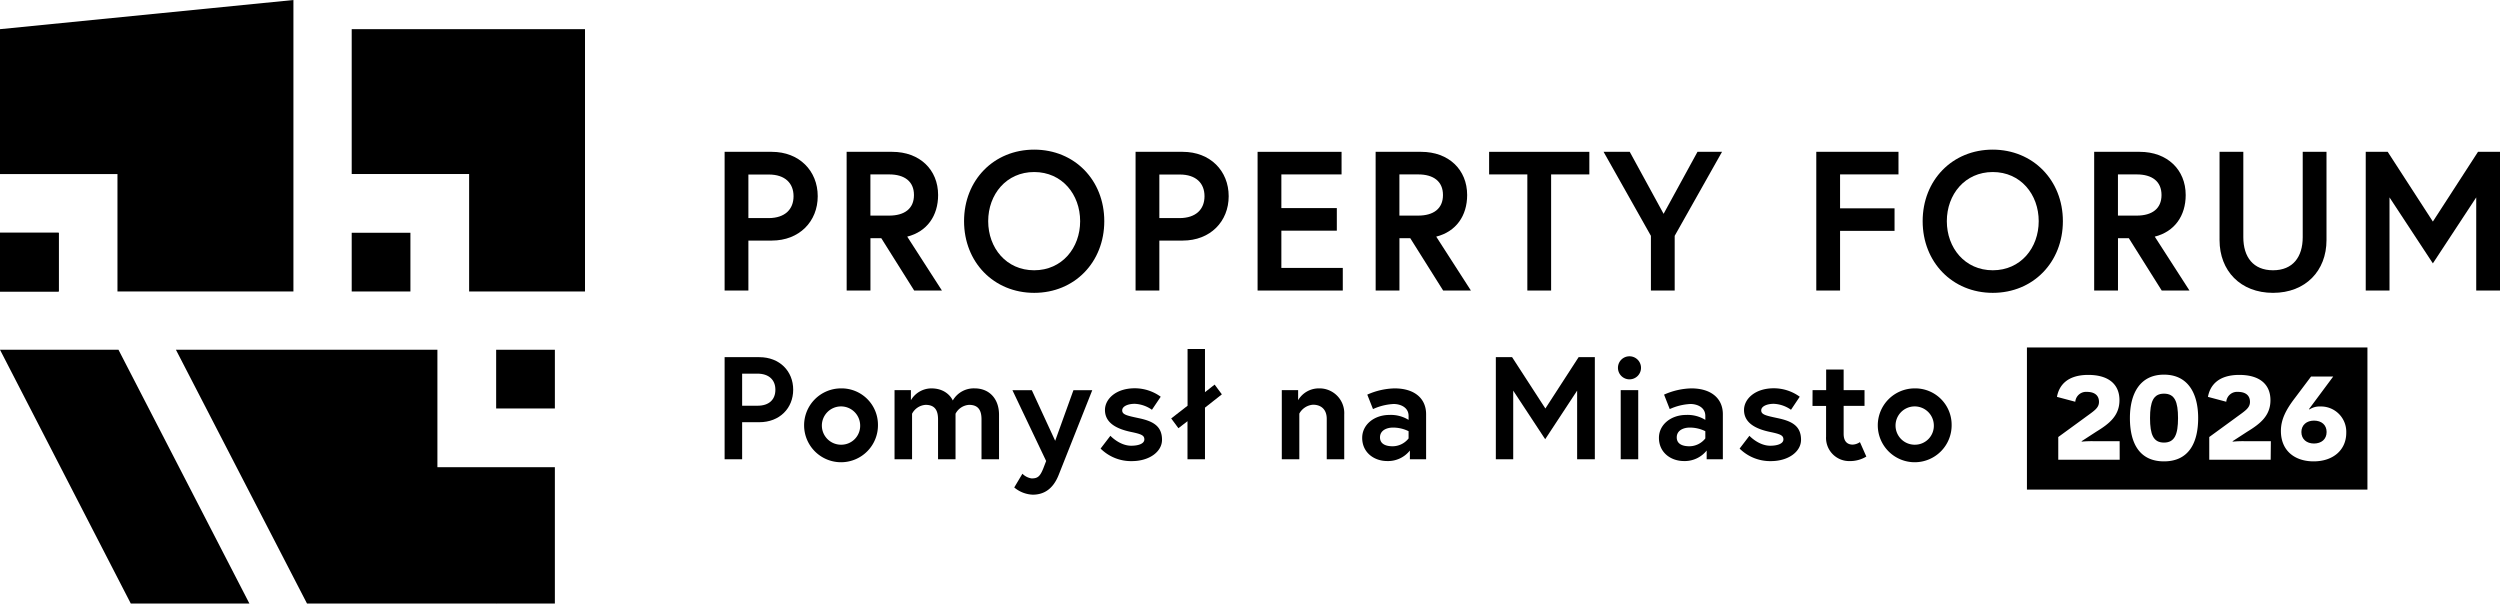 <svg xmlns="http://www.w3.org/2000/svg" width="249.075" height="60.132" viewBox="0 0 691.92 167.04"><rect x="137.31" y="150.79" width="0.01" height="16.25"/><path d="M538.05,342.61H551.1c7.62,0,12.72,5.27,12.72,12.28s-5.1,12.28-12.72,12.28h-6.47V381h-6.58Zm19.08,12.28c0-3.61-2.36-6-6.85-6h-5.65v12.06h5.65C554.77,360.92,557.13,358.51,557.13,354.89Z" transform="translate(-337.5 -300.59)"/><path d="M571.82,342.61h12.61c7.62,0,12.71,4.94,12.71,11.95,0,5.76-3.07,10.14-8.55,11.52l9.6,14.91h-7.68l-9.1-14.48h-3V381h-6.58Zm18.64,11.95c0-3.78-2.64-5.7-6.86-5.7h-5.2v11.4h5.2C587.82,360.26,590.46,358.35,590.46,354.56Z" transform="translate(-337.5 -300.59)"/><path d="M643.13,361.8c0,11.35-8.22,19.84-19.4,19.84s-19.41-8.49-19.41-19.84S612.55,342,623.73,342,643.13,350.45,643.13,361.8Zm-6.68,0c0-7.4-5-13.6-12.72-13.6S611,354.4,611,361.8s5,13.59,12.72,13.59S636.45,369.2,636.45,361.8Z" transform="translate(-337.5 -300.59)"/><path d="M651.79,342.61h13.05c7.62,0,12.72,5.27,12.72,12.28s-5.1,12.28-12.72,12.28h-6.47V381h-6.58Zm19.08,12.28c0-3.61-2.36-6-6.85-6h-5.65v12.06H664C668.51,360.92,670.87,358.51,670.87,354.89Z" transform="translate(-337.5 -300.59)"/><path d="M692.14,358.18h15.35v6.25H692.14v10.31h17V381H685.56V342.61H708.8v6.25H692.14Z" transform="translate(-337.5 -300.59)"/><path d="M718.23,342.61h12.61c7.62,0,12.72,4.94,12.72,11.95,0,5.76-3.07,10.14-8.56,11.52L744.6,381h-7.68l-9.1-14.48h-3V381h-6.58Zm18.64,11.95c0-3.78-2.63-5.7-6.85-5.7h-5.21v11.4H730C734.24,360.26,736.87,358.35,736.87,354.56Z" transform="translate(-337.5 -300.59)"/><path d="M760.22,348.86H749.64v-6.25h27.74v6.25H766.8V381h-6.58Z" transform="translate(-337.5 -300.59)"/><path d="M801,381h-6.58V365.86l-13.1-23.25h7.24l9.37,17.16,9.38-17.16h6.79L801,365.86Z" transform="translate(-337.5 -300.59)"/><path d="M846.77,358.24h15.08v6.25H846.77V381h-6.58V342.61h22.75v6.25H846.77Z" transform="translate(-337.5 -300.59)"/><path d="M908.44,361.8c0,11.35-8.22,19.84-19.4,19.84s-19.41-8.49-19.41-19.84S877.85,342,889,342,908.44,350.45,908.44,361.8Zm-6.69,0c0-7.4-5-13.6-12.71-13.6s-12.72,6.2-12.72,13.6,5,13.59,12.72,13.59S901.75,369.2,901.75,361.8Z" transform="translate(-337.5 -300.59)"/><path d="M917.1,342.61h12.61c7.62,0,12.72,4.94,12.72,11.95,0,5.76-3.07,10.14-8.56,11.52l9.6,14.91h-7.68l-9.1-14.48h-3V381H917.1Zm18.64,11.95c0-3.78-2.63-5.7-6.85-5.7h-5.21v11.4h5.21C933.11,360.26,935.74,358.35,935.74,354.56Z" transform="translate(-337.5 -300.59)"/><path d="M974.82,342.61h6.58v24.45c0,8.44-5.76,14.58-14.8,14.58s-14.8-6.14-14.8-14.58V342.61h6.58v23.63c0,5.48,2.74,9.15,8.22,9.15s8.22-3.67,8.22-9.15Z" transform="translate(-337.5 -300.59)"/><path d="M998.34,342.61l12.5,19.3,12.49-19.3h6.09V381h-6.58V355.22l-12,18.26-12-18.26V381h-6.58V342.61Z" transform="translate(-337.5 -300.59)"/><rect x="137.31" y="150.79" width="0.01" height="16.25"/><rect x="137.31" y="150.79" width="0.01" height="16.25"/><path d="M936.42,409.54c-2.93,0-3.86,2.2-3.86,6.77s.93,6.77,3.86,6.77,3.89-2.2,3.89-6.77S939.39,409.54,936.42,409.54Z" transform="translate(-337.5 -300.59)"/><path d="M977.94,417c-2,0-3.49,1.18-3.49,3.16s1.45,3.18,3.49,3.18,3.49-1.18,3.49-3.18S980,417,977.94,417Z" transform="translate(-337.5 -300.59)"/><path d="M898.49,396.75V436.1h94.24V396.75Zm25.67,31.07h-17v-6.28l7.12-5.19c2.7-2,4.15-2.76,4.15-4.54s-1.22-2.76-3.33-2.76a3,3,0,0,0-3.23,2.73l-5.07-1.35c.56-3.09,2.76-6.08,8.66-6.08,5.7,0,8.64,2.66,8.64,7s-2.9,6.57-6.46,8.74l-4,2.6,0,.13a28.37,28.37,0,0,1,3.16-.13h7.35Zm12.26.46c-6.72,0-9.43-4.93-9.43-12,0-6.64,2.71-12,9.43-12s9.46,5.29,9.46,12C945.88,423.35,943.14,428.28,936.42,428.28Zm29.53-.46h-17v-6.28l7.12-5.19c2.7-2,4.15-2.76,4.15-4.54s-1.22-2.76-3.33-2.76a3,3,0,0,0-3.23,2.73l-5.07-1.35c.56-3.09,2.77-6.08,8.67-6.08,5.7,0,8.63,2.66,8.63,7s-2.9,6.57-6.46,8.74l-4,2.6,0,.13a28.64,28.64,0,0,1,3.17-.13H966Zm11.89.46c-5.17,0-9.06-2.89-9.06-8.42,0-3.22,1.45-5.95,3.92-9.17l4.42-5.88h6.13l-6.69,9,.13.1a5.06,5.06,0,0,1,3-.82,7,7,0,0,1,7.18,7.23C986.9,425.06,983.31,428.28,977.84,428.28Z" transform="translate(-337.5 -300.59)"/><path d="M538.05,399.44h9.61c5.61,0,9.37,3.87,9.37,9s-3.76,9-9.37,9H542.9V427.7h-4.85Zm14.05,9c0-2.66-1.73-4.44-5-4.44H542.9v8.88h4.16C550.37,412.92,552.1,411.15,552.1,408.48Z" transform="translate(-337.5 -300.59)"/><path d="M580.49,418.13a10.22,10.22,0,1,1-10.22-10.05A10.07,10.07,0,0,1,580.49,418.13Zm-4.93,0a5.3,5.3,0,1,0-5.29,5.54A5.23,5.23,0,0,0,575.56,418.13Z" transform="translate(-337.5 -300.59)"/><path d="M614,415.39V427.7h-4.85V416.64c0-2.63-1-4-3.43-4a4.54,4.54,0,0,0-3.76,2.46V427.7h-4.84V416.64c0-2.63-1-4-3.44-4a4.54,4.54,0,0,0-3.75,2.46V427.7h-4.85V408.56h4.53v2.79a6.63,6.63,0,0,1,5.65-3.27c4.6,0,5.94,3.35,5.94,3.35a6.69,6.69,0,0,1,6.09-3.35C611.14,408.08,614,410.78,614,415.39Z" transform="translate(-337.5 -300.59)"/><path d="M620.47,431.7A4.54,4.54,0,0,0,623,433c1.66,0,2.34-.48,3.27-2.82l.77-2-9.33-19.59h5.37l6.46,14,5.05-14h5.21L630.52,432c-1.65,4.2-4.36,5.5-7.19,5.5a8.47,8.47,0,0,1-5.12-2Z" transform="translate(-337.5 -300.59)"/><path d="M644.82,421.2s2.54,2.75,5.77,2.75c2,0,3.63-.57,3.63-1.74s-.88-1.49-3.79-2.1c-3.8-.81-7.11-2.42-7.11-6.06,0-3,3-6,8.24-6a12.24,12.24,0,0,1,7.19,2.34L656.32,414a8.9,8.9,0,0,0-4.76-1.65c-1.82,0-3.47.65-3.47,1.82s1.29,1.45,4.52,2.14c3.8.8,6.5,2.06,6.5,6,0,3.27-3.47,5.9-8.36,5.9a11.94,11.94,0,0,1-8.64-3.47Z" transform="translate(-337.5 -300.59)"/><path d="M661.65,416.4l4.53-3.52v-15.7H671v11.95l2.67-2.1,2,2.7L671,413.41V427.7h-4.84V417.16l-2.51,1.94Z" transform="translate(-337.5 -300.59)"/><path d="M709.54,415.31V427.7H704.7V416.52c0-2.75-1.7-3.92-3.8-3.92a4.72,4.72,0,0,0-3.79,2.46V427.7h-4.85V408.56h4.52v2.79a6.63,6.63,0,0,1,5.74-3.27A6.85,6.85,0,0,1,709.54,415.31Z" transform="translate(-337.5 -300.59)"/><path d="M732.2,415.23V427.7h-4.49v-2.42a7.72,7.72,0,0,1-6.29,2.91c-3.6,0-6.91-2.34-6.91-6.42,0-3.68,3.35-6.34,7.51-6.34a9.32,9.32,0,0,1,5.33,1.37v-1.09c0-2.5-2.42-3.31-4.12-3.31a15.57,15.57,0,0,0-5.73,1.41l-1.58-4a19.48,19.48,0,0,1,7.55-1.73C729,408.08,732.2,410.87,732.2,415.23Zm-4.85,6.7v-2a9.64,9.64,0,0,0-4.36-1c-1.49,0-3.55.65-3.55,2.71s2,2.46,3.47,2.46A5.66,5.66,0,0,0,727.35,421.93Z" transform="translate(-337.5 -300.59)"/><path d="M756,399.44l9.21,14.21,9.2-14.21h4.49V427.7H774v-19l-8.84,13.45-8.85-13.45v19H751.5V399.44Z" transform="translate(-337.5 -300.59)"/><path d="M788.49,399.2a3.19,3.19,0,1,1-3.19,3.18A3.17,3.17,0,0,1,788.49,399.2Zm-2.43,9.36h4.85V427.7h-4.85Z" transform="translate(-337.5 -300.59)"/><path d="M814.33,415.23V427.7h-4.48v-2.42a7.75,7.75,0,0,1-6.3,2.91c-3.6,0-6.91-2.34-6.91-6.42,0-3.68,3.36-6.34,7.51-6.34a9.29,9.29,0,0,1,5.33,1.37v-1.09c0-2.5-2.42-3.31-4.11-3.31a15.59,15.59,0,0,0-5.74,1.41l-1.57-4a19.42,19.42,0,0,1,7.55-1.73C811.1,408.08,814.33,410.87,814.33,415.23Zm-4.85,6.7v-2a9.64,9.64,0,0,0-4.36-1c-1.49,0-3.55.65-3.55,2.71s2,2.46,3.47,2.46A5.66,5.66,0,0,0,809.48,421.93Z" transform="translate(-337.5 -300.59)"/><path d="M821.68,421.2s2.54,2.75,5.77,2.75c2,0,3.64-.57,3.64-1.74s-.89-1.49-3.8-2.1c-3.79-.81-7.1-2.42-7.1-6.06,0-3,3-6,8.23-6a12.24,12.24,0,0,1,7.19,2.34L833.19,414a8.91,8.91,0,0,0-4.77-1.65c-1.81,0-3.47.65-3.47,1.82s1.29,1.45,4.52,2.14c3.8.8,6.5,2.06,6.5,6,0,3.27-3.47,5.9-8.35,5.9a12,12,0,0,1-8.65-3.47Z" transform="translate(-337.5 -300.59)"/><path d="M839.16,408.56h3.76v-5.69h4.84v5.69h5.78v4.36h-5.78v7.72c0,2.34,1.22,3,2.51,3a3.83,3.83,0,0,0,2-.69l1.77,4a8.69,8.69,0,0,1-4.6,1.25,6.41,6.41,0,0,1-6.54-6.79v-8.48h-3.76Z" transform="translate(-337.5 -300.59)"/><path d="M877.65,418.13a10.22,10.22,0,1,1-10.22-10.05A10.07,10.07,0,0,1,877.65,418.13Zm-4.93,0a5.3,5.3,0,1,0-5.29,5.54A5.24,5.24,0,0,0,872.72,418.13Z" transform="translate(-337.5 -300.59)"/><rect y="64.42" width="16.25" height="16.25"/><polygon points="81.21 0 0 8.07 0 48.17 32.51 48.17 32.51 80.67 81.21 80.67 81.21 0"/><polygon points="0 96.8 36.2 167.04 69.03 167.04 32.79 96.8 0 96.8"/><polygon points="161.91 80.67 161.91 8.07 97.34 8.07 97.34 48.16 129.84 48.16 129.84 80.67 161.91 80.67"/><rect x="137.32" y="96.8" width="16.25" height="16.25"/><rect x="97.34" y="64.42" width="16.25" height="16.25"/><rect y="64.42" width="16.25" height="16.25"/><polygon points="121.06 129.31 121.06 96.8 48.69 96.8 84.97 167.04 121.06 167.04 153.57 167.04 153.57 134.53 153.57 129.31 121.06 129.31"/></svg>